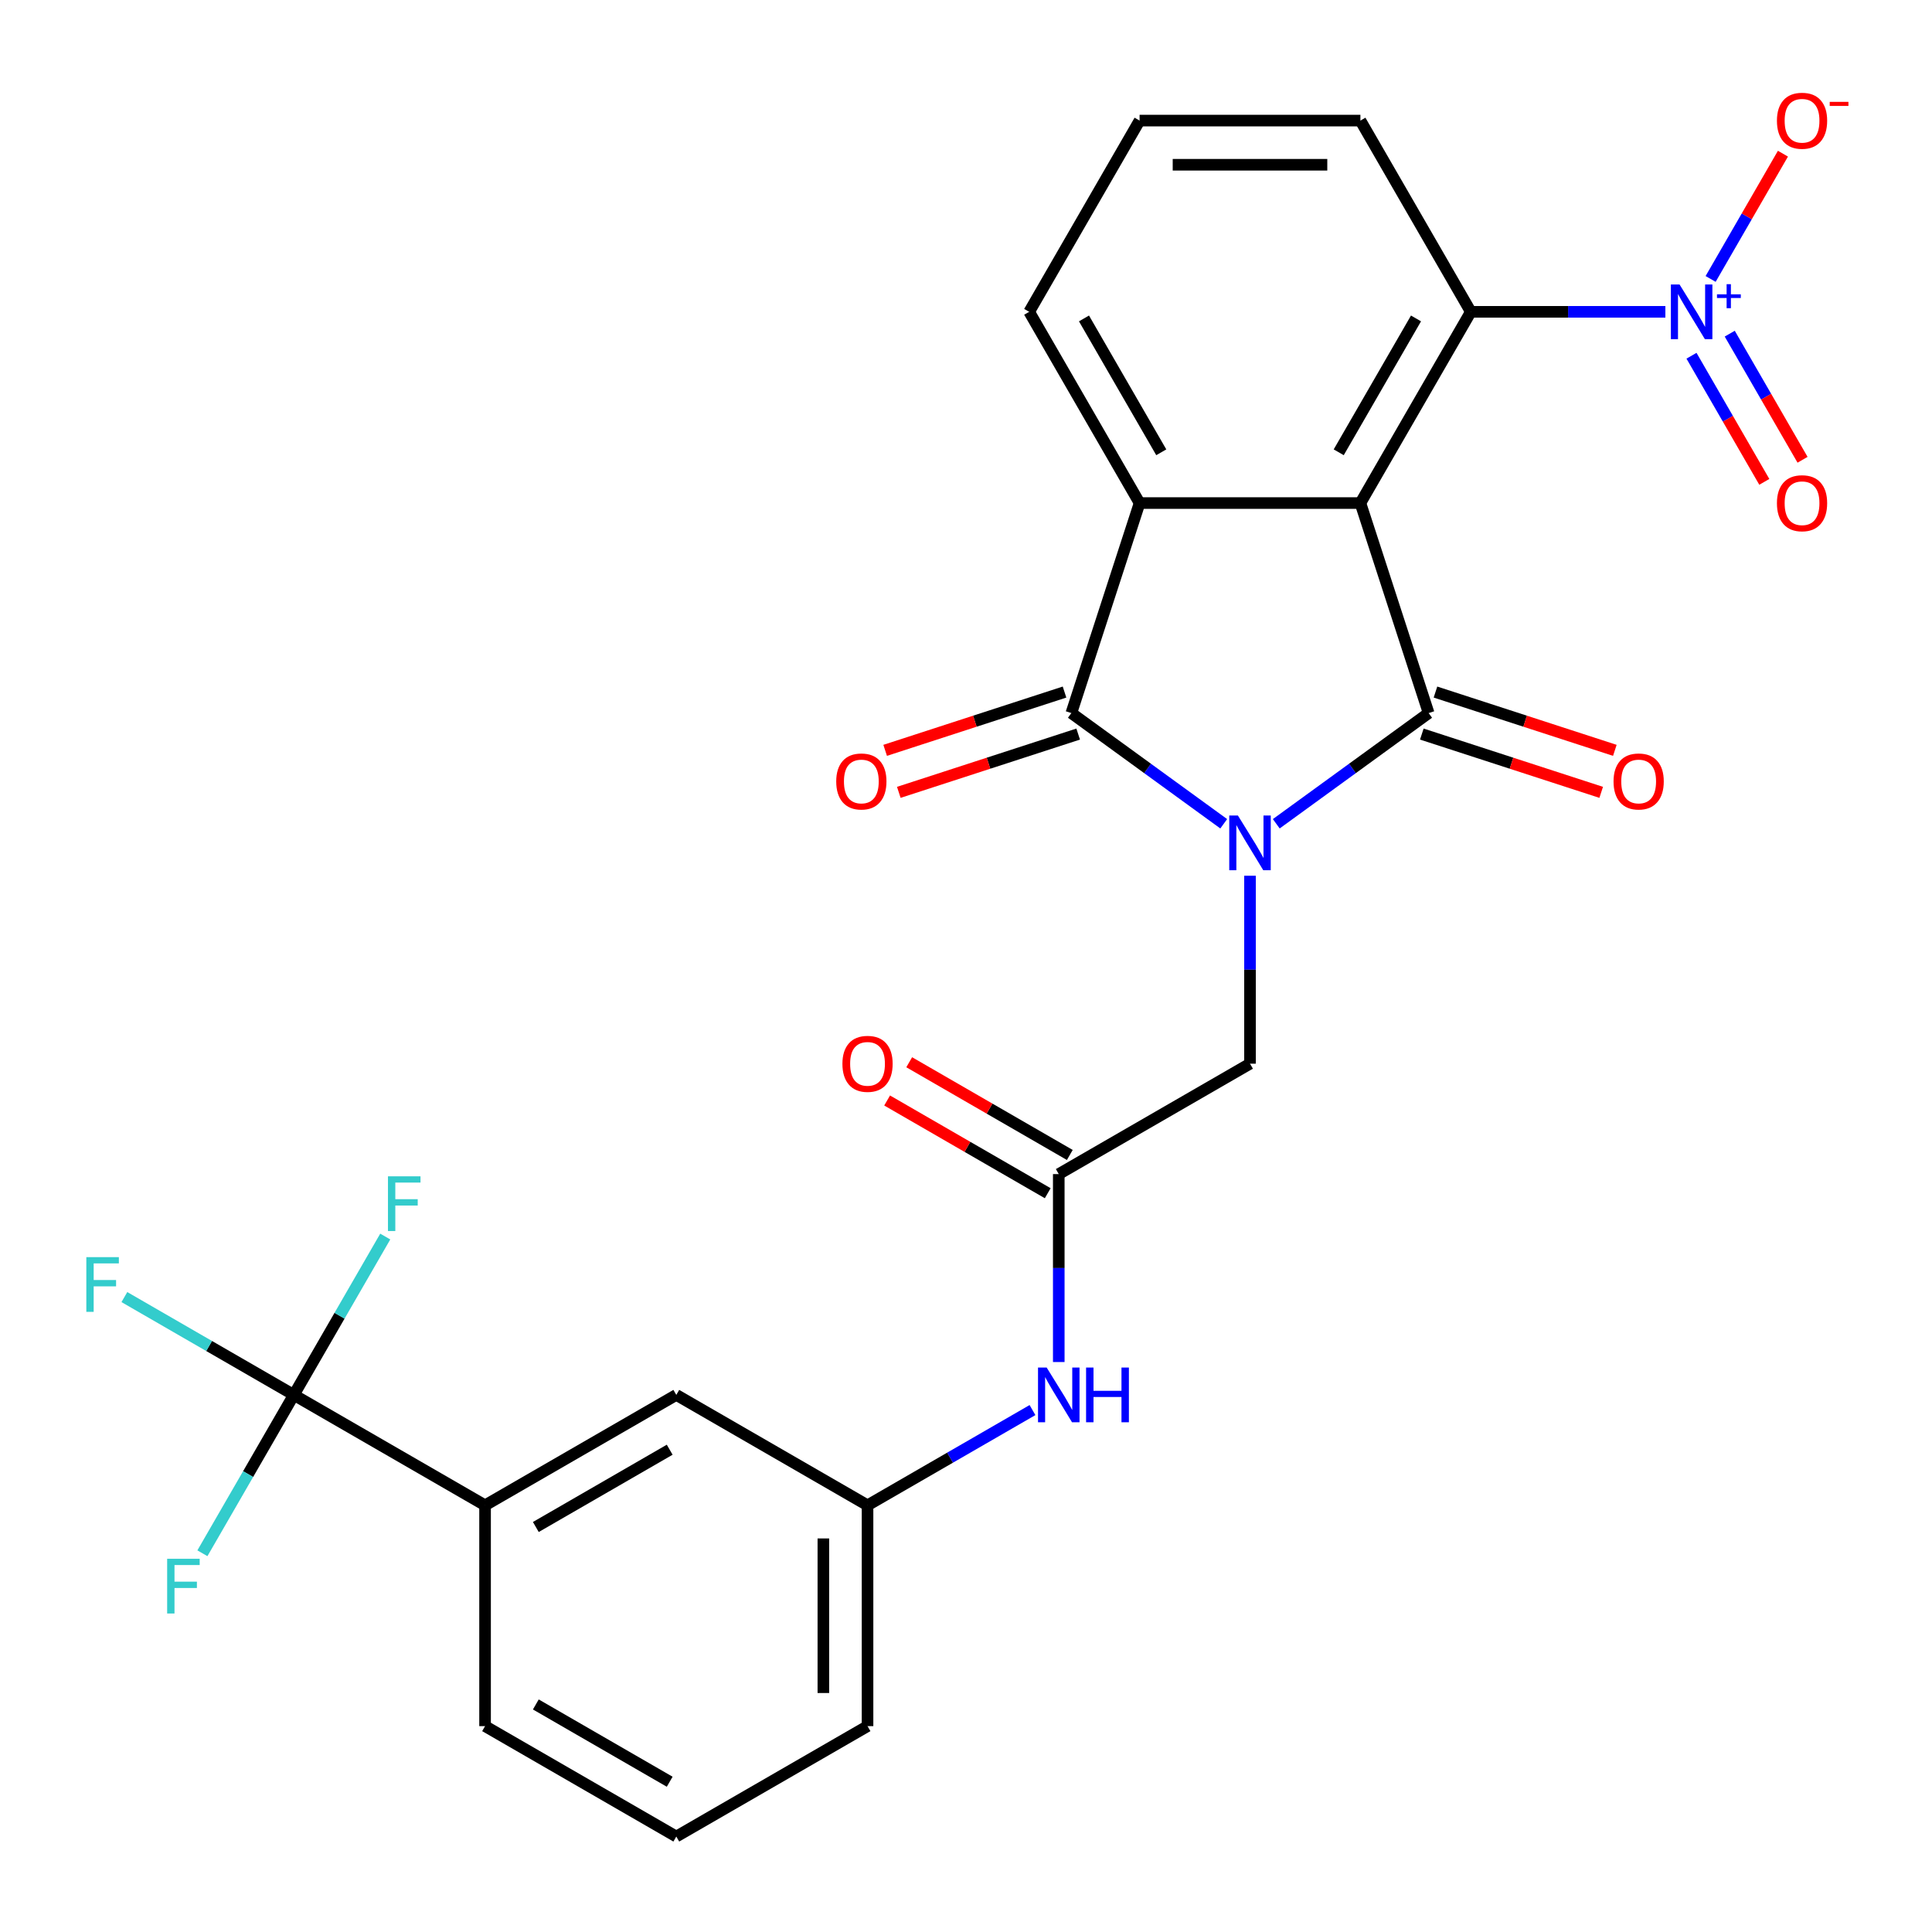 <?xml version='1.0' encoding='iso-8859-1'?>
<svg version='1.1' baseProfile='full'
              xmlns='http://www.w3.org/2000/svg'
                      xmlns:rdkit='http://www.rdkit.org/xml'
                      xmlns:xlink='http://www.w3.org/1999/xlink'
                  xml:space='preserve'
width='1000px' height='1000px' viewBox='0 0 1000 1000'>
<!-- END OF HEADER -->
<rect style='opacity:1.0;fill:#FFFFFF;stroke:none' width='1000' height='1000' x='0' y='0'> </rect>
<path class='bond-0' d='M 660.595,426.385 L 700.03,397.734' style='fill:none;fill-rule:evenodd;stroke:#0000FF;stroke-width:6px;stroke-linecap:butt;stroke-linejoin:miter;stroke-opacity:1' />
<path class='bond-0' d='M 700.03,397.734 L 739.464,369.083' style='fill:none;fill-rule:evenodd;stroke:#000000;stroke-width:6px;stroke-linecap:butt;stroke-linejoin:miter;stroke-opacity:1' />
<path class='bond-2' d='M 633.4,426.385 L 593.966,397.734' style='fill:none;fill-rule:evenodd;stroke:#0000FF;stroke-width:6px;stroke-linecap:butt;stroke-linejoin:miter;stroke-opacity:1' />
<path class='bond-2' d='M 593.966,397.734 L 554.531,369.083' style='fill:none;fill-rule:evenodd;stroke:#000000;stroke-width:6px;stroke-linecap:butt;stroke-linejoin:miter;stroke-opacity:1' />
<path class='bond-7' d='M 646.998,453.281 L 646.998,501.92' style='fill:none;fill-rule:evenodd;stroke:#0000FF;stroke-width:6px;stroke-linecap:butt;stroke-linejoin:miter;stroke-opacity:1' />
<path class='bond-7' d='M 646.998,501.92 L 646.998,550.559' style='fill:none;fill-rule:evenodd;stroke:#000000;stroke-width:6px;stroke-linecap:butt;stroke-linejoin:miter;stroke-opacity:1' />
<path class='bond-1' d='M 739.464,369.083 L 704.145,260.382' style='fill:none;fill-rule:evenodd;stroke:#000000;stroke-width:6px;stroke-linecap:butt;stroke-linejoin:miter;stroke-opacity:1' />
<path class='bond-10' d='M 735.932,379.953 L 782.354,395.037' style='fill:none;fill-rule:evenodd;stroke:#000000;stroke-width:6px;stroke-linecap:butt;stroke-linejoin:miter;stroke-opacity:1' />
<path class='bond-10' d='M 782.354,395.037 L 828.776,410.12' style='fill:none;fill-rule:evenodd;stroke:#FF0000;stroke-width:6px;stroke-linecap:butt;stroke-linejoin:miter;stroke-opacity:1' />
<path class='bond-10' d='M 742.996,358.213 L 789.418,373.296' style='fill:none;fill-rule:evenodd;stroke:#000000;stroke-width:6px;stroke-linecap:butt;stroke-linejoin:miter;stroke-opacity:1' />
<path class='bond-10' d='M 789.418,373.296 L 835.84,388.38' style='fill:none;fill-rule:evenodd;stroke:#FF0000;stroke-width:6px;stroke-linecap:butt;stroke-linejoin:miter;stroke-opacity:1' />
<path class='bond-5' d='M 704.145,260.382 L 761.293,161.4' style='fill:none;fill-rule:evenodd;stroke:#000000;stroke-width:6px;stroke-linecap:butt;stroke-linejoin:miter;stroke-opacity:1' />
<path class='bond-5' d='M 692.921,234.105 L 732.924,164.818' style='fill:none;fill-rule:evenodd;stroke:#000000;stroke-width:6px;stroke-linecap:butt;stroke-linejoin:miter;stroke-opacity:1' />
<path class='bond-27' d='M 704.145,260.382 L 589.85,260.382' style='fill:none;fill-rule:evenodd;stroke:#000000;stroke-width:6px;stroke-linecap:butt;stroke-linejoin:miter;stroke-opacity:1' />
<path class='bond-3' d='M 554.531,369.083 L 589.85,260.382' style='fill:none;fill-rule:evenodd;stroke:#000000;stroke-width:6px;stroke-linecap:butt;stroke-linejoin:miter;stroke-opacity:1' />
<path class='bond-13' d='M 550.999,358.213 L 504.577,373.296' style='fill:none;fill-rule:evenodd;stroke:#000000;stroke-width:6px;stroke-linecap:butt;stroke-linejoin:miter;stroke-opacity:1' />
<path class='bond-13' d='M 504.577,373.296 L 458.156,388.38' style='fill:none;fill-rule:evenodd;stroke:#FF0000;stroke-width:6px;stroke-linecap:butt;stroke-linejoin:miter;stroke-opacity:1' />
<path class='bond-13' d='M 558.063,379.953 L 511.641,395.037' style='fill:none;fill-rule:evenodd;stroke:#000000;stroke-width:6px;stroke-linecap:butt;stroke-linejoin:miter;stroke-opacity:1' />
<path class='bond-13' d='M 511.641,395.037 L 465.219,410.12' style='fill:none;fill-rule:evenodd;stroke:#FF0000;stroke-width:6px;stroke-linecap:butt;stroke-linejoin:miter;stroke-opacity:1' />
<path class='bond-21' d='M 589.85,260.382 L 532.703,161.4' style='fill:none;fill-rule:evenodd;stroke:#000000;stroke-width:6px;stroke-linecap:butt;stroke-linejoin:miter;stroke-opacity:1' />
<path class='bond-21' d='M 601.074,234.105 L 561.071,164.818' style='fill:none;fill-rule:evenodd;stroke:#000000;stroke-width:6px;stroke-linecap:butt;stroke-linejoin:miter;stroke-opacity:1' />
<path class='bond-4' d='M 861.99,161.4 L 811.641,161.4' style='fill:none;fill-rule:evenodd;stroke:#0000FF;stroke-width:6px;stroke-linecap:butt;stroke-linejoin:miter;stroke-opacity:1' />
<path class='bond-4' d='M 811.641,161.4 L 761.293,161.4' style='fill:none;fill-rule:evenodd;stroke:#000000;stroke-width:6px;stroke-linecap:butt;stroke-linejoin:miter;stroke-opacity:1' />
<path class='bond-11' d='M 885.413,144.382 L 904.13,111.963' style='fill:none;fill-rule:evenodd;stroke:#0000FF;stroke-width:6px;stroke-linecap:butt;stroke-linejoin:miter;stroke-opacity:1' />
<path class='bond-11' d='M 904.13,111.963 L 922.847,79.544' style='fill:none;fill-rule:evenodd;stroke:#FF0000;stroke-width:6px;stroke-linecap:butt;stroke-linejoin:miter;stroke-opacity:1' />
<path class='bond-14' d='M 875.514,184.132 L 894.359,216.771' style='fill:none;fill-rule:evenodd;stroke:#0000FF;stroke-width:6px;stroke-linecap:butt;stroke-linejoin:miter;stroke-opacity:1' />
<path class='bond-14' d='M 894.359,216.771 L 913.203,249.411' style='fill:none;fill-rule:evenodd;stroke:#FF0000;stroke-width:6px;stroke-linecap:butt;stroke-linejoin:miter;stroke-opacity:1' />
<path class='bond-14' d='M 895.311,172.702 L 914.155,205.342' style='fill:none;fill-rule:evenodd;stroke:#0000FF;stroke-width:6px;stroke-linecap:butt;stroke-linejoin:miter;stroke-opacity:1' />
<path class='bond-14' d='M 914.155,205.342 L 933,237.981' style='fill:none;fill-rule:evenodd;stroke:#FF0000;stroke-width:6px;stroke-linecap:butt;stroke-linejoin:miter;stroke-opacity:1' />
<path class='bond-22' d='M 761.293,161.4 L 704.145,62.417' style='fill:none;fill-rule:evenodd;stroke:#000000;stroke-width:6px;stroke-linecap:butt;stroke-linejoin:miter;stroke-opacity:1' />
<path class='bond-6' d='M 152.086,722.001 L 251.068,779.149' style='fill:none;fill-rule:evenodd;stroke:#000000;stroke-width:6px;stroke-linecap:butt;stroke-linejoin:miter;stroke-opacity:1' />
<path class='bond-18' d='M 152.086,722.001 L 108.233,696.683' style='fill:none;fill-rule:evenodd;stroke:#000000;stroke-width:6px;stroke-linecap:butt;stroke-linejoin:miter;stroke-opacity:1' />
<path class='bond-18' d='M 108.233,696.683 L 64.381,671.365' style='fill:none;fill-rule:evenodd;stroke:#33CCCC;stroke-width:6px;stroke-linecap:butt;stroke-linejoin:miter;stroke-opacity:1' />
<path class='bond-19' d='M 152.086,722.001 L 175.747,681.019' style='fill:none;fill-rule:evenodd;stroke:#000000;stroke-width:6px;stroke-linecap:butt;stroke-linejoin:miter;stroke-opacity:1' />
<path class='bond-19' d='M 175.747,681.019 L 199.408,640.036' style='fill:none;fill-rule:evenodd;stroke:#33CCCC;stroke-width:6px;stroke-linecap:butt;stroke-linejoin:miter;stroke-opacity:1' />
<path class='bond-20' d='M 152.086,722.001 L 128.425,762.984' style='fill:none;fill-rule:evenodd;stroke:#000000;stroke-width:6px;stroke-linecap:butt;stroke-linejoin:miter;stroke-opacity:1' />
<path class='bond-20' d='M 128.425,762.984 L 104.763,803.966' style='fill:none;fill-rule:evenodd;stroke:#33CCCC;stroke-width:6px;stroke-linecap:butt;stroke-linejoin:miter;stroke-opacity:1' />
<path class='bond-8' d='M 646.998,550.559 L 548.015,607.706' style='fill:none;fill-rule:evenodd;stroke:#000000;stroke-width:6px;stroke-linecap:butt;stroke-linejoin:miter;stroke-opacity:1' />
<path class='bond-12' d='M 548.015,607.706 L 548.015,656.345' style='fill:none;fill-rule:evenodd;stroke:#000000;stroke-width:6px;stroke-linecap:butt;stroke-linejoin:miter;stroke-opacity:1' />
<path class='bond-12' d='M 548.015,656.345 L 548.015,704.984' style='fill:none;fill-rule:evenodd;stroke:#0000FF;stroke-width:6px;stroke-linecap:butt;stroke-linejoin:miter;stroke-opacity:1' />
<path class='bond-17' d='M 553.73,597.808 L 512.168,573.812' style='fill:none;fill-rule:evenodd;stroke:#000000;stroke-width:6px;stroke-linecap:butt;stroke-linejoin:miter;stroke-opacity:1' />
<path class='bond-17' d='M 512.168,573.812 L 470.605,549.816' style='fill:none;fill-rule:evenodd;stroke:#FF0000;stroke-width:6px;stroke-linecap:butt;stroke-linejoin:miter;stroke-opacity:1' />
<path class='bond-17' d='M 542.301,617.605 L 500.738,593.609' style='fill:none;fill-rule:evenodd;stroke:#000000;stroke-width:6px;stroke-linecap:butt;stroke-linejoin:miter;stroke-opacity:1' />
<path class='bond-17' d='M 500.738,593.609 L 459.176,569.612' style='fill:none;fill-rule:evenodd;stroke:#FF0000;stroke-width:6px;stroke-linecap:butt;stroke-linejoin:miter;stroke-opacity:1' />
<path class='bond-9' d='M 251.068,779.149 L 350.051,722.001' style='fill:none;fill-rule:evenodd;stroke:#000000;stroke-width:6px;stroke-linecap:butt;stroke-linejoin:miter;stroke-opacity:1' />
<path class='bond-9' d='M 277.345,790.373 L 346.633,750.37' style='fill:none;fill-rule:evenodd;stroke:#000000;stroke-width:6px;stroke-linecap:butt;stroke-linejoin:miter;stroke-opacity:1' />
<path class='bond-29' d='M 251.068,779.149 L 251.068,893.444' style='fill:none;fill-rule:evenodd;stroke:#000000;stroke-width:6px;stroke-linecap:butt;stroke-linejoin:miter;stroke-opacity:1' />
<path class='bond-16' d='M 534.418,729.852 L 491.725,754.5' style='fill:none;fill-rule:evenodd;stroke:#0000FF;stroke-width:6px;stroke-linecap:butt;stroke-linejoin:miter;stroke-opacity:1' />
<path class='bond-16' d='M 491.725,754.5 L 449.033,779.149' style='fill:none;fill-rule:evenodd;stroke:#000000;stroke-width:6px;stroke-linecap:butt;stroke-linejoin:miter;stroke-opacity:1' />
<path class='bond-15' d='M 350.051,722.001 L 449.033,779.149' style='fill:none;fill-rule:evenodd;stroke:#000000;stroke-width:6px;stroke-linecap:butt;stroke-linejoin:miter;stroke-opacity:1' />
<path class='bond-26' d='M 449.033,779.149 L 449.033,893.444' style='fill:none;fill-rule:evenodd;stroke:#000000;stroke-width:6px;stroke-linecap:butt;stroke-linejoin:miter;stroke-opacity:1' />
<path class='bond-26' d='M 426.174,796.293 L 426.174,876.3' style='fill:none;fill-rule:evenodd;stroke:#000000;stroke-width:6px;stroke-linecap:butt;stroke-linejoin:miter;stroke-opacity:1' />
<path class='bond-24' d='M 532.703,161.4 L 589.85,62.417' style='fill:none;fill-rule:evenodd;stroke:#000000;stroke-width:6px;stroke-linecap:butt;stroke-linejoin:miter;stroke-opacity:1' />
<path class='bond-28' d='M 704.145,62.417 L 589.85,62.417' style='fill:none;fill-rule:evenodd;stroke:#000000;stroke-width:6px;stroke-linecap:butt;stroke-linejoin:miter;stroke-opacity:1' />
<path class='bond-28' d='M 687.001,85.276 L 606.994,85.276' style='fill:none;fill-rule:evenodd;stroke:#000000;stroke-width:6px;stroke-linecap:butt;stroke-linejoin:miter;stroke-opacity:1' />
<path class='bond-23' d='M 251.068,893.444 L 350.051,950.591' style='fill:none;fill-rule:evenodd;stroke:#000000;stroke-width:6px;stroke-linecap:butt;stroke-linejoin:miter;stroke-opacity:1' />
<path class='bond-23' d='M 277.345,882.22 L 346.633,922.223' style='fill:none;fill-rule:evenodd;stroke:#000000;stroke-width:6px;stroke-linecap:butt;stroke-linejoin:miter;stroke-opacity:1' />
<path class='bond-25' d='M 350.051,950.591 L 449.033,893.444' style='fill:none;fill-rule:evenodd;stroke:#000000;stroke-width:6px;stroke-linecap:butt;stroke-linejoin:miter;stroke-opacity:1' />
<path  class='atom-0' d='M 640.738 422.104
L 650.018 437.104
Q 650.938 438.584, 652.418 441.264
Q 653.898 443.944, 653.978 444.104
L 653.978 422.104
L 657.738 422.104
L 657.738 450.424
L 653.858 450.424
L 643.898 434.024
Q 642.738 432.104, 641.498 429.904
Q 640.298 427.704, 639.938 427.024
L 639.938 450.424
L 636.258 450.424
L 636.258 422.104
L 640.738 422.104
' fill='#0000FF'/>
<path  class='atom-5' d='M 869.328 147.24
L 878.608 162.24
Q 879.528 163.72, 881.008 166.4
Q 882.488 169.08, 882.568 169.24
L 882.568 147.24
L 886.328 147.24
L 886.328 175.56
L 882.448 175.56
L 872.488 159.16
Q 871.328 157.24, 870.088 155.04
Q 868.888 152.84, 868.528 152.16
L 868.528 175.56
L 864.848 175.56
L 864.848 147.24
L 869.328 147.24
' fill='#0000FF'/>
<path  class='atom-5' d='M 888.704 152.345
L 893.693 152.345
L 893.693 147.091
L 895.911 147.091
L 895.911 152.345
L 901.032 152.345
L 901.032 154.245
L 895.911 154.245
L 895.911 159.525
L 893.693 159.525
L 893.693 154.245
L 888.704 154.245
L 888.704 152.345
' fill='#0000FF'/>
<path  class='atom-11' d='M 835.165 404.482
Q 835.165 397.682, 838.525 393.882
Q 841.885 390.082, 848.165 390.082
Q 854.445 390.082, 857.805 393.882
Q 861.165 397.682, 861.165 404.482
Q 861.165 411.362, 857.765 415.282
Q 854.365 419.162, 848.165 419.162
Q 841.925 419.162, 838.525 415.282
Q 835.165 411.402, 835.165 404.482
M 848.165 415.962
Q 852.485 415.962, 854.805 413.082
Q 857.165 410.162, 857.165 404.482
Q 857.165 398.922, 854.805 396.122
Q 852.485 393.282, 848.165 393.282
Q 843.845 393.282, 841.485 396.082
Q 839.165 398.882, 839.165 404.482
Q 839.165 410.202, 841.485 413.082
Q 843.845 415.962, 848.165 415.962
' fill='#FF0000'/>
<path  class='atom-12' d='M 919.735 62.497
Q 919.735 55.697, 923.095 51.897
Q 926.455 48.097, 932.735 48.097
Q 939.015 48.097, 942.375 51.897
Q 945.735 55.697, 945.735 62.497
Q 945.735 69.377, 942.335 73.297
Q 938.935 77.177, 932.735 77.177
Q 926.495 77.177, 923.095 73.297
Q 919.735 69.417, 919.735 62.497
M 932.735 73.977
Q 937.055 73.977, 939.375 71.097
Q 941.735 68.177, 941.735 62.497
Q 941.735 56.937, 939.375 54.137
Q 937.055 51.297, 932.735 51.297
Q 928.415 51.297, 926.055 54.097
Q 923.735 56.897, 923.735 62.497
Q 923.735 68.217, 926.055 71.097
Q 928.415 73.977, 932.735 73.977
' fill='#FF0000'/>
<path  class='atom-12' d='M 947.055 52.72
L 956.744 52.72
L 956.744 54.832
L 947.055 54.832
L 947.055 52.72
' fill='#FF0000'/>
<path  class='atom-13' d='M 541.755 707.841
L 551.035 722.841
Q 551.955 724.321, 553.435 727.001
Q 554.915 729.681, 554.995 729.841
L 554.995 707.841
L 558.755 707.841
L 558.755 736.161
L 554.875 736.161
L 544.915 719.761
Q 543.755 717.841, 542.515 715.641
Q 541.315 713.441, 540.955 712.761
L 540.955 736.161
L 537.275 736.161
L 537.275 707.841
L 541.755 707.841
' fill='#0000FF'/>
<path  class='atom-13' d='M 562.155 707.841
L 565.995 707.841
L 565.995 719.881
L 580.475 719.881
L 580.475 707.841
L 584.315 707.841
L 584.315 736.161
L 580.475 736.161
L 580.475 723.081
L 565.995 723.081
L 565.995 736.161
L 562.155 736.161
L 562.155 707.841
' fill='#0000FF'/>
<path  class='atom-14' d='M 432.83 404.482
Q 432.83 397.682, 436.19 393.882
Q 439.55 390.082, 445.83 390.082
Q 452.11 390.082, 455.47 393.882
Q 458.83 397.682, 458.83 404.482
Q 458.83 411.362, 455.43 415.282
Q 452.03 419.162, 445.83 419.162
Q 439.59 419.162, 436.19 415.282
Q 432.83 411.402, 432.83 404.482
M 445.83 415.962
Q 450.15 415.962, 452.47 413.082
Q 454.83 410.162, 454.83 404.482
Q 454.83 398.922, 452.47 396.122
Q 450.15 393.282, 445.83 393.282
Q 441.51 393.282, 439.15 396.082
Q 436.83 398.882, 436.83 404.482
Q 436.83 410.202, 439.15 413.082
Q 441.51 415.962, 445.83 415.962
' fill='#FF0000'/>
<path  class='atom-15' d='M 919.735 260.462
Q 919.735 253.662, 923.095 249.862
Q 926.455 246.062, 932.735 246.062
Q 939.015 246.062, 942.375 249.862
Q 945.735 253.662, 945.735 260.462
Q 945.735 267.342, 942.335 271.262
Q 938.935 275.142, 932.735 275.142
Q 926.495 275.142, 923.095 271.262
Q 919.735 267.382, 919.735 260.462
M 932.735 271.942
Q 937.055 271.942, 939.375 269.062
Q 941.735 266.142, 941.735 260.462
Q 941.735 254.902, 939.375 252.102
Q 937.055 249.262, 932.735 249.262
Q 928.415 249.262, 926.055 252.062
Q 923.735 254.862, 923.735 260.462
Q 923.735 266.182, 926.055 269.062
Q 928.415 271.942, 932.735 271.942
' fill='#FF0000'/>
<path  class='atom-18' d='M 436.033 550.639
Q 436.033 543.839, 439.393 540.039
Q 442.753 536.239, 449.033 536.239
Q 455.313 536.239, 458.673 540.039
Q 462.033 543.839, 462.033 550.639
Q 462.033 557.519, 458.633 561.439
Q 455.233 565.319, 449.033 565.319
Q 442.793 565.319, 439.393 561.439
Q 436.033 557.559, 436.033 550.639
M 449.033 562.119
Q 453.353 562.119, 455.673 559.239
Q 458.033 556.319, 458.033 550.639
Q 458.033 545.079, 455.673 542.279
Q 453.353 539.439, 449.033 539.439
Q 444.713 539.439, 442.353 542.239
Q 440.033 545.039, 440.033 550.639
Q 440.033 556.359, 442.353 559.239
Q 444.713 562.119, 449.033 562.119
' fill='#FF0000'/>
<path  class='atom-19' d='M 44.684 650.694
L 61.524 650.694
L 61.524 653.934
L 48.484 653.934
L 48.484 662.534
L 60.084 662.534
L 60.084 665.814
L 48.484 665.814
L 48.484 679.014
L 44.684 679.014
L 44.684 650.694
' fill='#33CCCC'/>
<path  class='atom-20' d='M 200.813 608.859
L 217.653 608.859
L 217.653 612.099
L 204.613 612.099
L 204.613 620.699
L 216.213 620.699
L 216.213 623.979
L 204.613 623.979
L 204.613 637.179
L 200.813 637.179
L 200.813 608.859
' fill='#33CCCC'/>
<path  class='atom-21' d='M 86.518 806.824
L 103.358 806.824
L 103.358 810.064
L 90.318 810.064
L 90.318 818.664
L 101.918 818.664
L 101.918 821.944
L 90.318 821.944
L 90.318 835.144
L 86.518 835.144
L 86.518 806.824
' fill='#33CCCC'/>
</svg>
